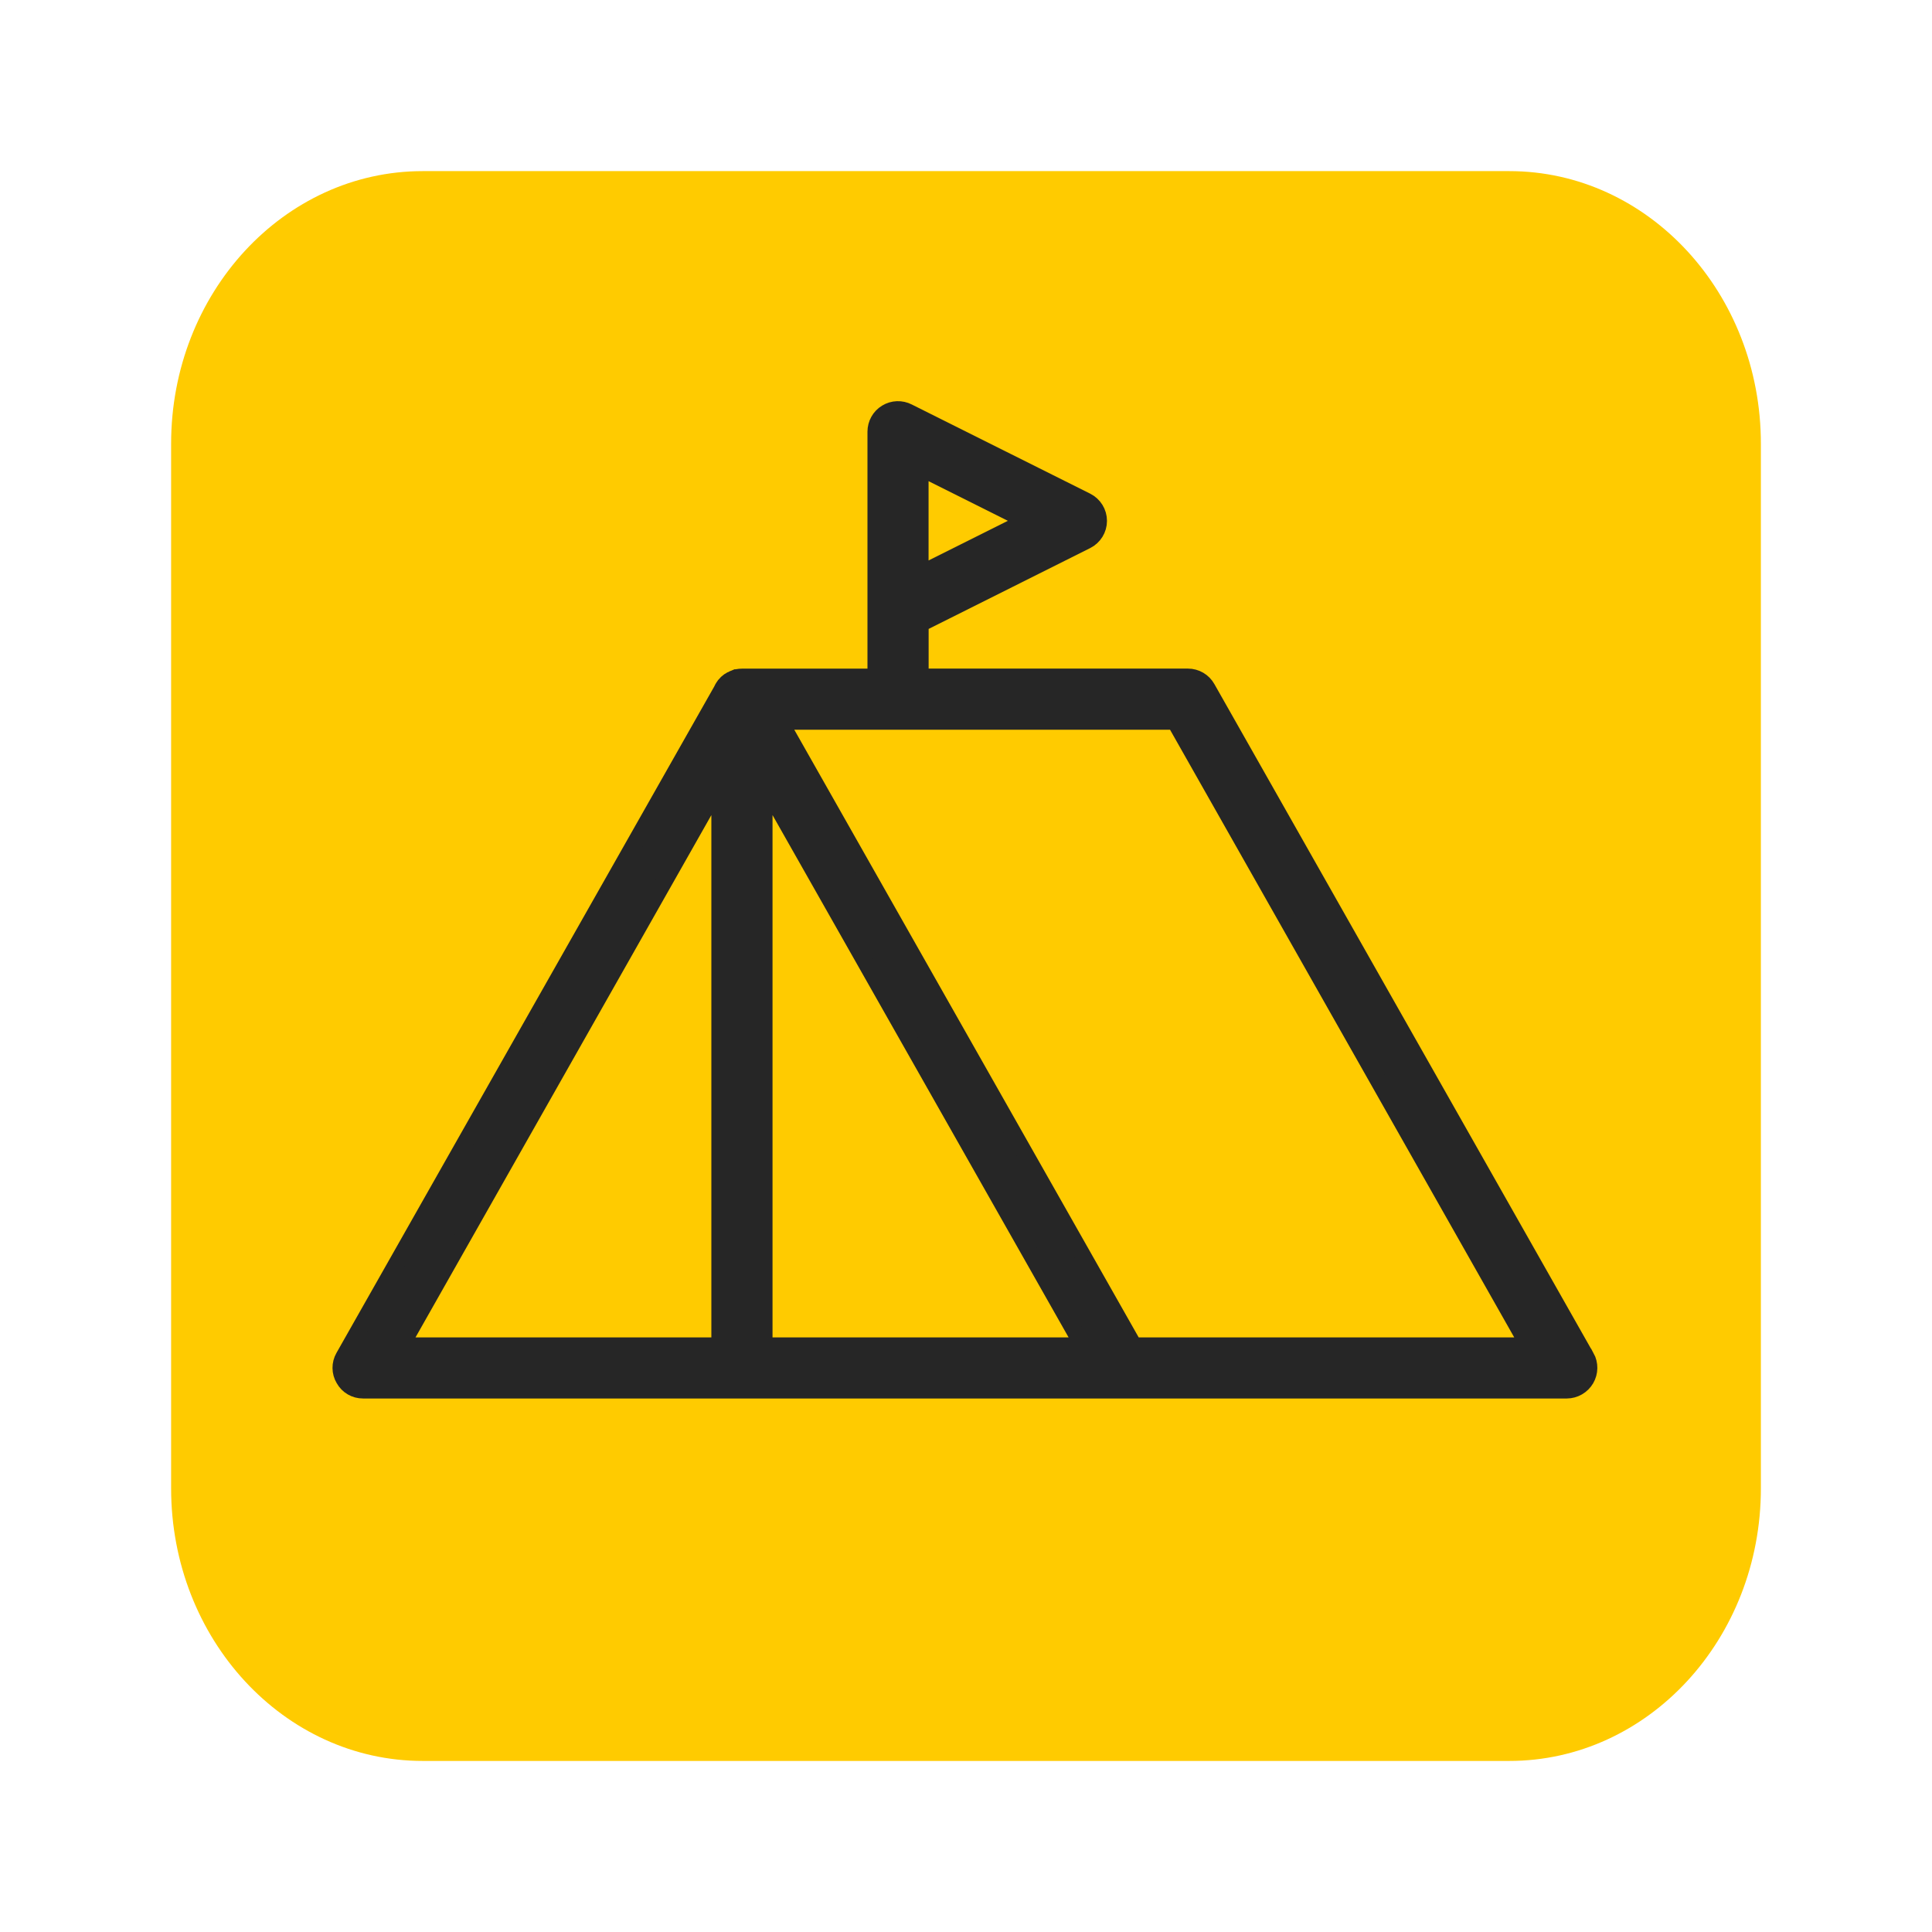 <?xml version="1.0" encoding="UTF-8"?><svg id="Calque_1" xmlns="http://www.w3.org/2000/svg" viewBox="0 0 350 350"><defs><style>.cls-1{fill:#ffcb00;}.cls-2{fill:#262626;stroke:#262626;stroke-miterlimit:10;stroke-width:3px;}</style></defs><g id="Groupe_103"><path id="Rectangle_16-2" class="cls-1" d="m76.58,31h196.84c25.17,0,45.58,22.11,45.58,49.38v189.25c0,27.27-20.41,49.38-45.58,49.38H76.58c-25.17,0-45.58-22.11-45.58-49.38V80.38c0-27.27,20.41-49.38,45.58-49.38Z"/></g><path class="cls-2" d="m287.35,245.83l-68.65-121.15c-.71-1.28-2.05-2.06-3.51-2.06h-48.46v-9.61l30.09-15.06c1.36-.68,2.22-2.07,2.22-3.59s-.86-2.91-2.22-3.59l-32.31-16.15c-1.25-.64-2.74-.59-3.94.15-1.2.73-1.92,2.04-1.92,3.44v44.42h-24.23c-.27,0-.54.03-.81.08-.03,0-.06.02-.08.04h-.12c-.08.04-.16.04-.24.08-.02,0-.04.02-.04.04-.2.04-.4.12-.57.24-.06,0-.12.03-.16.08-.24.11-.46.26-.65.44-.08.08-.16.12-.2.2-.21.19-.38.41-.52.65-.04.04-.07.1-.08.16-.02,0-.04.02-.04.04l-.2.4-68.45,120.75c-.71,1.24-.7,2.77.04,4,.7,1.26,2.03,2.03,3.47,2.02h218.08c1.43-.01,2.75-.78,3.47-2.01.72-1.23.74-2.76.05-4.01h0Zm-120.63-161.09l19.22,9.61-19.22,9.61v-19.22Zm-36.35,57.23v101.81h-57.67l57.67-101.81Zm8.08,101.81v-101.81l57.71,101.81h-57.71Zm66.96,0l-64.09-113.08h71.52l64.05,113.08h-71.48Z"/></svg>